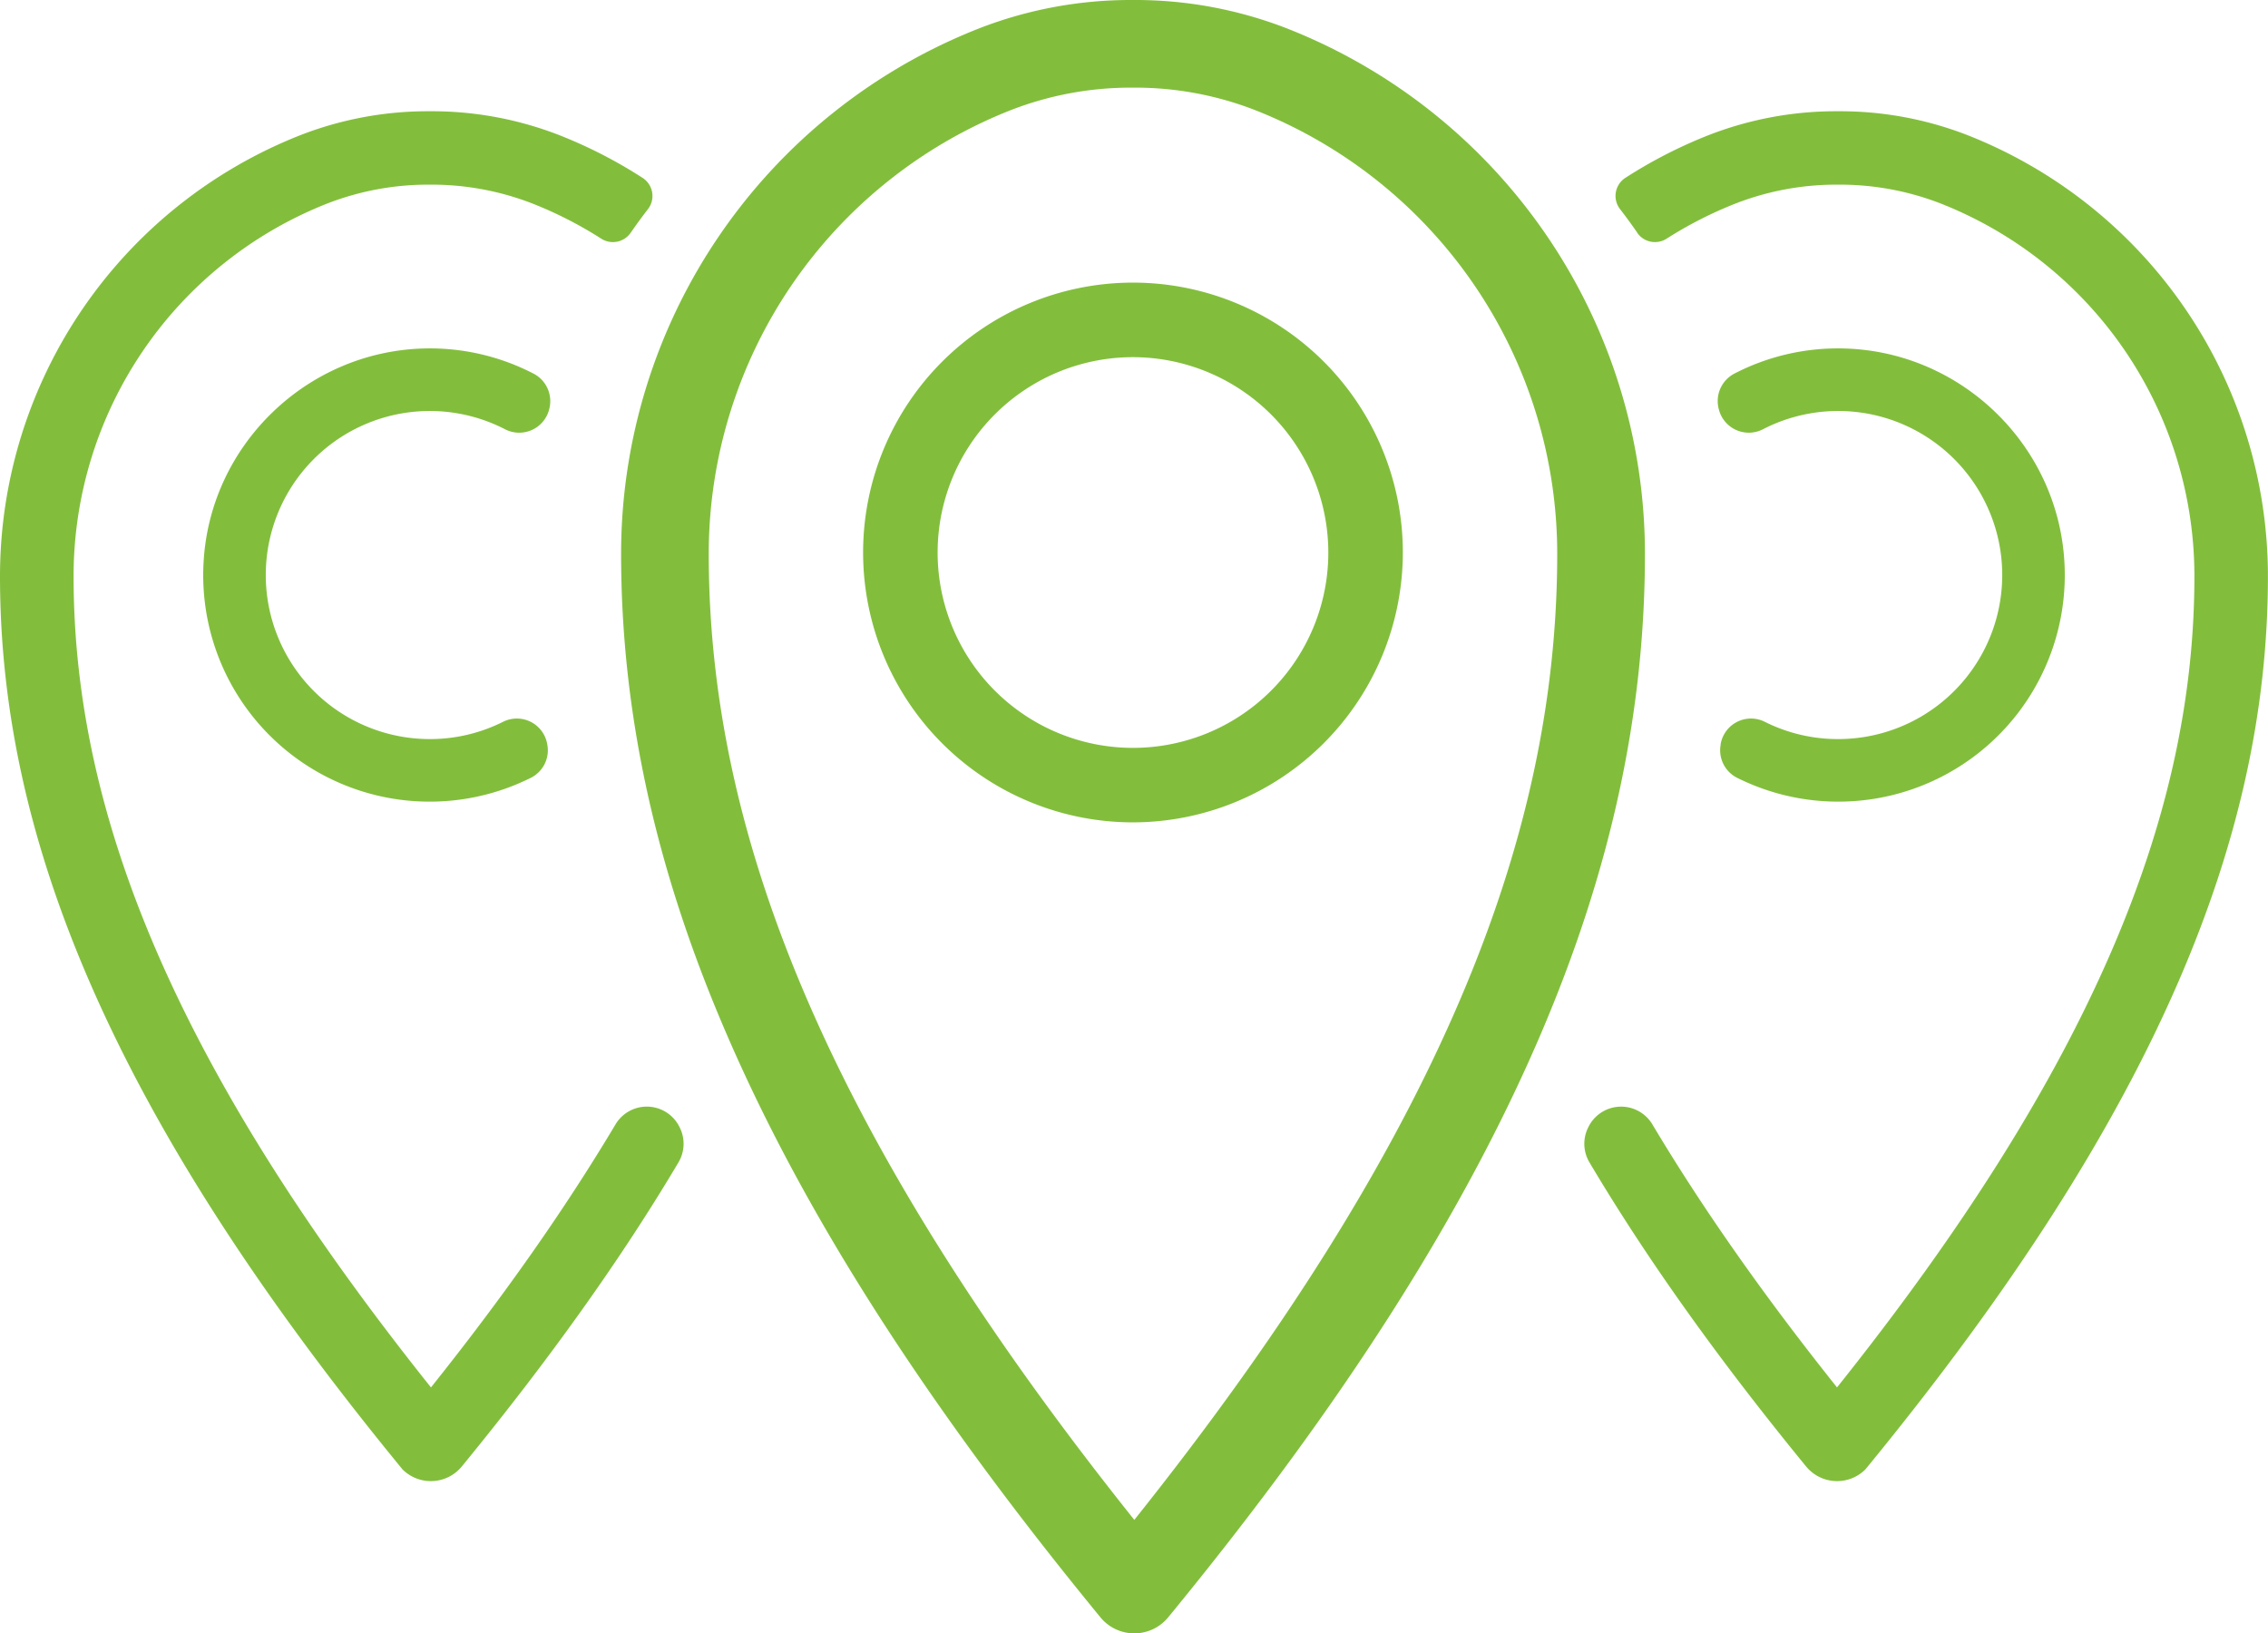 <svg xmlns="http://www.w3.org/2000/svg" viewBox="0 0 854.03 615.04"><defs><style>.cls-1{fill:#82BE3C;}.cls-2{fill:none;}</style></defs><title>Element 89</title><g id="Ebene_2" data-name="Ebene 2"><g id="Ebene_90" data-name="Ebene 90"><path class="cls-1" d="M426.63,309.66A101.62,101.62,0,1,1,528.25,208,101.73,101.73,0,0,1,426.63,309.66Zm0-175.17A73.56,73.56,0,1,0,500.19,208,73.64,73.64,0,0,0,426.63,134.49Z"/><path class="cls-1" d="M439.89,609a16.5,16.5,0,0,1-25.52,0h0c-65.06-79.31-111-150.9-140.44-218.88-27-62.21-40.05-121.61-40.05-181.59a212.57,212.57,0,0,1,134.7-197.8A157.56,157.56,0,0,1,426.56,0h.15a157.71,157.71,0,0,1,58,10.74,212.57,212.57,0,0,1,134.7,197.8c0,60.19-12.93,119.57-39.53,181.54-29.26,68.19-75.05,139.8-140,218.93ZM426.56,33a124.63,124.63,0,0,0-45.89,8.45A179.58,179.58,0,0,0,266.88,208.54c0,55.38,12.21,110.48,37.33,168.48,26.26,60.64,66.55,124.67,122.92,195.29,56.19-70.43,96.31-134.45,122.4-195.24,24.8-57.78,36.85-112.9,36.85-168.53A179.58,179.58,0,0,0,472.59,41.45,124.62,124.62,0,0,0,426.71,33Z"/><path class="cls-2" d="M207.61,288.51a85.33,85.33,0,1,1,1.63-142.92A211.23,211.23,0,0,1,233,94.35a150.09,150.09,0,0,0-32.55-17.72,104.76,104.76,0,0,0-38.54-7.1h-.12a104.92,104.92,0,0,0-38.54,7.09A150.81,150.81,0,0,0,27.71,217c0,46.5,10.26,92.77,31.35,141.47,22.06,50.93,55.89,104.71,103.22,164,34.36-43.07,61.56-83.28,82.27-121.67-1.62-3.55-3.21-7.09-4.74-10.63C224.85,355.58,214.16,321.9,207.61,288.51Z"/><path class="cls-2" d="M100.09,216.53a61.74,61.74,0,0,0,103.22,45.76,410.94,410.94,0,0,1-3.55-53.75,214.5,214.5,0,0,1,3.38-37.92,61.74,61.74,0,0,0-103,45.91Z"/><path class="cls-1" d="M161.87,278.3a61.77,61.77,0,1,1,28.37-116.63,11.63,11.63,0,0,0,16.53-7.44l.06-.25a11.65,11.65,0,0,0-6-13.33,84.87,84.87,0,0,0-40.47-9.45C115.87,132,79,167.43,76.65,211.92a85.28,85.28,0,0,0,123.29,80.94,11.59,11.59,0,0,0,6.17-12.4l-.05-.26a11.6,11.6,0,0,0-16.54-8.45A61.32,61.32,0,0,1,161.87,278.3Z"/><path class="cls-1" d="M162.28,522.43c-47.33-59.3-81.16-113.08-103.22-164C38,309.72,27.71,263.45,27.71,217A150.81,150.81,0,0,1,123.27,76.62a104.92,104.92,0,0,1,38.54-7.09h.12a104.76,104.76,0,0,1,38.54,7.1,150.56,150.56,0,0,1,25.95,13.25,8.12,8.12,0,0,0,11.08-2.26l.05-.06q3.13-4.53,6.5-8.88A8.1,8.1,0,0,0,242,67a177.71,177.71,0,0,0-31.39-16.11,132.17,132.17,0,0,0-48.68-9h-.12a132.26,132.26,0,0,0-48.69,9A178.52,178.52,0,0,0,0,217c0,50.36,11,100.24,33.63,152.49,24.72,57.08,63.3,117.21,117.94,183.81h0a15.09,15.09,0,0,0,22.34-1.12c32.93-40.22,60-78.13,81.58-114.5a13.7,13.7,0,0,0,.45-13.17l-.16-.31a13.71,13.71,0,0,0-24-.82C213,454.87,190,487.72,162.28,522.43Z"/><path class="cls-2" d="M646.42,288.51a85.33,85.33,0,1,0-1.63-142.92A211.27,211.27,0,0,0,621,94.35a150.39,150.39,0,0,1,32.56-17.72,104.72,104.72,0,0,1,38.54-7.1h.12a104.92,104.92,0,0,1,38.54,7.09A150.81,150.81,0,0,1,826.32,217c0,46.5-10.26,92.77-31.35,141.47-22.06,50.93-55.89,104.71-103.23,164-34.35-43.07-61.55-83.28-82.26-121.67,1.62-3.55,3.21-7.09,4.74-10.63C629.18,355.58,639.87,321.9,646.42,288.51Z"/><path class="cls-2" d="M753.93,216.53a61.73,61.73,0,0,1-103.21,45.76,410.93,410.93,0,0,0,3.54-53.75,213.56,213.56,0,0,0-3.38-37.92,61.74,61.74,0,0,1,103,45.91Z"/><path class="cls-1" d="M692.16,278.3a61.77,61.77,0,1,0-28.29-116.67,11.64,11.64,0,0,1-16.61-7.4l-.06-.25a11.65,11.65,0,0,1,5.93-13.32,84.78,84.78,0,0,1,40.38-9.46c44.58.69,81.51,36.19,83.87,80.72a85.29,85.29,0,0,1-123.3,80.94,11.6,11.6,0,0,1-6.16-12.4l0-.26a11.6,11.6,0,0,1,16.54-8.45A61.37,61.37,0,0,0,692.16,278.3Z"/><path class="cls-1" d="M691.74,522.43c47.34-59.3,81.17-113.08,103.23-164,21.09-48.7,31.35-95,31.35-141.47A150.81,150.81,0,0,0,730.76,76.62a104.92,104.92,0,0,0-38.54-7.09h-.12a104.72,104.72,0,0,0-38.54,7.1,151,151,0,0,0-26,13.25,8.11,8.11,0,0,1-11.07-2.26l0-.06Q613.33,83,610,78.68A8.09,8.09,0,0,1,612,67a178,178,0,0,1,31.38-16.11,132.26,132.26,0,0,1,48.69-9h.12a132.26,132.26,0,0,1,48.69,9A178.52,178.52,0,0,1,854,217c0,50.36-11,100.24-33.63,152.49-24.73,57.08-63.31,117.21-117.95,183.81h0a15.08,15.08,0,0,1-22.33-1.12c-32.93-40.22-60-78.13-81.58-114.5a13.7,13.7,0,0,1-.45-13.17l.15-.31a13.72,13.72,0,0,1,24-.82C641,454.87,664.05,487.72,691.74,522.43Z"/></g></g></svg>